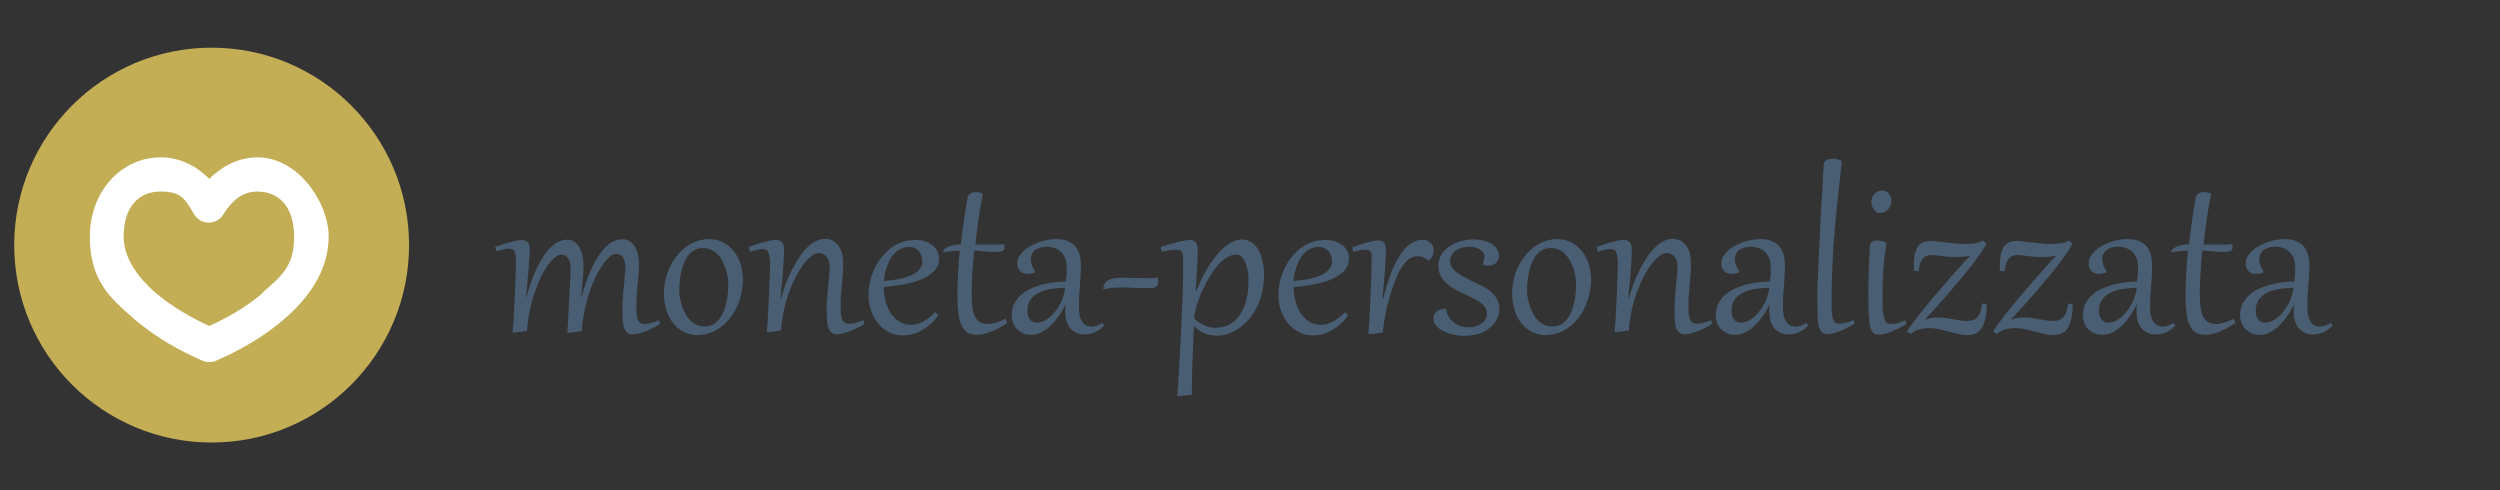 <?xml version="1.0" encoding="UTF-8"?>
<svg id="Ebene_1" xmlns="http://www.w3.org/2000/svg" viewBox="0 0 204 40">
  <rect x="0" y="0" width="204" height="40" fill="#333333" stroke="none"/>
  <defs>
    <style>
      .cls-1 {
        fill: #c3ad55;
      }

      .cls-2 {
        isolation: isolate;
      }

      .cls-3 {
        fill: #495e73;
      }

      .cls-4 {
        fill: #fff;
      }
    </style>
  </defs>
  <g id="Ebene_2">
    <g>
      <circle class="cls-1" cx="17.27" cy="20" r="16.11"/>
      <path class="cls-4" d="M21.04,12.84c-1.57,0-2.92.72-3.96,1.75-1.03-1.03-2.39-1.75-3.96-1.75-3.3,0-5.79,2.88-5.79,6.46s1.65,5.01,3.54,6.66c1.89,1.65,4.08,2.8,5.67,3.48.34.14.74.14,1.07,0,1.59-.68,3.8-1.83,5.67-3.48,1.89-1.65,3.54-3.88,3.54-6.66s-2.51-6.46-5.79-6.46h0ZM21.46,23.88c-1.37,1.21-3.04,2.11-4.39,2.72-1.33-.62-3-1.53-4.39-2.72-1.55-1.35-2.59-2.92-2.59-4.57,0-2.43,1.23-3.68,3-3.68s2.01.64,2.76,1.87c.4.66,1.25.86,1.91.46.2-.12.36-.28.46-.46.76-1.23,1.65-1.87,2.78-1.87,1.77,0,3,1.25,3,3.68s-1.03,3.22-2.59,4.57h.04Z"/>
    </g>
    <g class="cls-2">
      <g class="cls-2">
        <path class="cls-3" d="M40.37,20.16c.24-.08.48-.16.72-.24.22-.08.44-.14.64-.18s.36-.1.5-.12.26-.04.34-.04c.2,0,.36.06.48.18.12.12.18.32.18.62s0,.22-.02.44-.04.52-.06.86-.06.74-.1,1.17-.08.91-.14,1.41h.04c.24-.87.5-1.61.78-2.21s.56-1.07.84-1.45c.28-.36.58-.64.86-.8s.58-.24.84-.24.44.06.62.18.3.28.4.46c.1.2.18.4.24.66.04.24.08.48.08.74s0,.46-.02.7c0,.24-.04.48-.06.72s-.04.46-.06.68c-.02.22-.04.4-.06.56h.04c.24-.89.5-1.63.78-2.25.28-.6.56-1.09.84-1.45.28-.36.58-.64.86-.8s.58-.24.84-.24.34.04.5.1c.16.08.3.2.44.36.12.16.22.38.3.62s.12.56.12.91v.42c0,.18-.02.38-.04.58,0,.22-.04.44-.06.68-.02.24-.04.48-.06.72,0,.24-.04.46-.04.66v.54c0,.28,0,.5.04.66.02.18.06.3.12.4s.12.16.2.2.2.06.32.06c.18,0,.36-.02.56-.08.2-.06.4-.12.6-.22l.1.28c-.12.1-.28.2-.48.3s-.4.2-.6.28c-.22.08-.42.16-.64.22s-.4.08-.56.08-.34-.06-.44-.16-.18-.24-.24-.42c-.06-.18-.08-.38-.1-.62,0-.24-.02-.48-.02-.76s0-.66.04-1.01c.02-.36.04-.7.08-1.01s.06-.62.08-.87c.02-.26.04-.46.04-.58,0-.38-.06-.66-.2-.86s-.32-.28-.54-.28-.36.08-.56.26c-.2.16-.4.4-.6.7-.2.3-.4.64-.58,1.03s-.36.84-.5,1.31c-.16.48-.28.95-.38,1.47-.1.52-.18,1.03-.2,1.53l-1.09.14h-.08c.04-.74.08-1.37.1-1.95.04-.56.06-1.05.08-1.47s.04-.78.06-1.07.02-.54.02-.72c0-.4-.06-.68-.2-.87s-.3-.3-.52-.3-.38.08-.58.24c-.2.16-.4.4-.6.68-.2.3-.4.64-.58,1.03s-.34.84-.5,1.29-.28.95-.38,1.45c-.1.52-.16,1.01-.2,1.53l-1.09.14h-.08c.02-.34.06-.7.08-1.07.02-.4.04-.78.06-1.19.02-.4.04-.8.06-1.19,0-.4.02-.76.04-1.09s.02-.66.02-.91v-.64c0-.16,0-.26-.04-.36s-.06-.18-.1-.24-.1-.1-.16-.12-.14-.04-.24-.04-.28,0-.46.06-.38.08-.6.14l-.08-.38-.02.1Z"/>
        <path class="cls-3" d="M54.17,24.08c0-.36.04-.72.1-1.07s.18-.72.32-1.05.32-.66.54-.95.46-.56.74-.78c.28-.22.58-.4.91-.52s.7-.2,1.09-.2.84.1,1.17.28c.34.18.64.44.86.74.24.3.42.66.54,1.05.12.4.18.8.18,1.19s-.04.72-.1,1.07c-.08.36-.18.72-.32,1.05s-.32.66-.54.95-.46.56-.74.78c-.28.22-.58.4-.91.52s-.7.2-1.09.2-.84-.1-1.17-.28c-.34-.18-.64-.44-.86-.74-.24-.3-.4-.66-.52-1.05s-.18-.8-.18-1.19h-.02ZM55.43,23.6c0,.24,0,.48.06.72.04.24.1.48.18.7s.18.44.28.64c.12.2.24.36.4.52.16.14.32.26.52.34s.4.12.64.12.48-.06.68-.16.36-.26.5-.44.26-.38.36-.62.16-.48.22-.72c.06-.24.1-.5.12-.74s.04-.46.04-.68,0-.48-.06-.72c-.04-.24-.1-.48-.18-.7s-.18-.44-.28-.64c-.12-.2-.24-.36-.4-.52-.16-.14-.32-.26-.52-.34-.2-.08-.4-.12-.64-.12s-.48.06-.68.16-.36.26-.5.44c-.14.18-.26.38-.36.62-.1.24-.16.48-.22.72-.06.24-.1.5-.12.74s-.04.48-.04.68h0Z"/>
        <path class="cls-3" d="M62.79,21.09c0-.14,0-.26-.04-.36s-.06-.18-.1-.24-.1-.1-.16-.12-.14-.04-.24-.04-.28,0-.46.06-.38.08-.6.14l-.08-.38c.24-.08.48-.16.72-.24.22-.08.44-.14.64-.18s.36-.1.5-.12.26-.04.34-.04c.2,0,.36.06.48.18s.18.32.18.62,0,.12,0,.24,0,.28-.02.48c0,.2-.02.42-.04.68,0,.26-.04.52-.06.8-.02.28-.04.58-.08.87-.02.3-.06.6-.08.91h.04c.26-.89.54-1.65.86-2.27s.62-1.11.91-1.49c.32-.38.62-.66.93-.84s.6-.26.87-.26.38.04.56.1c.18.08.34.2.48.36s.26.36.34.62c.08.26.12.56.12.91v.42c0,.18-.02.38-.04.58,0,.22-.04.44-.06.68-.02.24-.04.48-.06.72,0,.24-.04.46-.04.66v.56c0,.28,0,.5.04.66.02.18.06.3.12.4s.12.16.2.2.2.06.32.06c.18,0,.36-.02.56-.08.2-.06.4-.12.6-.22l.1.28c-.12.1-.28.2-.48.3s-.4.2-.6.28c-.22.08-.42.16-.64.22s-.4.08-.56.08-.34-.06-.44-.16-.18-.24-.24-.42c-.06-.18-.08-.38-.1-.62s-.02-.48-.02-.76,0-.66.04-1.01c.02-.34.04-.68.08-.99s.06-.6.08-.86.04-.46.04-.62c0-.4-.08-.7-.24-.89-.16-.2-.36-.3-.62-.3s-.42.08-.64.26-.44.4-.66.7c-.22.3-.44.66-.64,1.05s-.38.84-.56,1.31c-.16.48-.3.95-.4,1.47-.1.52-.18,1.03-.2,1.53l-1.09.14h-.08c.02-.34.06-.7.08-1.07.02-.4.04-.78.06-1.19.02-.4.04-.8.06-1.19,0-.4.02-.76.04-1.09s.02-.66.02-.91v-.64l-.06.1Z"/>
        <path class="cls-3" d="M76.23,25.47s.04.02.08.04c.04,0,.06.04.1.06.02.02.06.04.08.08.02.02.04.06.04.08v.04c-.2.28-.4.5-.64.7-.22.2-.46.36-.7.5s-.48.24-.74.3c-.26.06-.5.1-.74.1-.42,0-.8-.08-1.15-.26s-.64-.4-.89-.7-.44-.64-.58-1.03c-.14-.4-.22-.82-.22-1.27s.04-.74.12-1.11c.08-.38.2-.72.36-1.05s.34-.66.56-.93.48-.54.76-.76c.28-.22.6-.38.93-.5s.7-.18,1.09-.18.5.04.74.1.44.18.62.3.32.3.42.48.16.4.16.66c0,.36-.12.66-.34.93-.24.26-.56.5-.95.68s-.87.34-1.43.44-1.15.2-1.79.26v.08c0,.44.06.86.18,1.21s.26.68.46.95c.2.26.44.46.7.62.26.14.56.22.86.22s.64-.08.95-.24.66-.4.99-.76l-.02-.02ZM75.25,21.29c0-.16-.02-.32-.08-.46-.06-.14-.12-.26-.22-.36s-.22-.18-.34-.24-.28-.08-.42-.08c-.22,0-.44.04-.62.12s-.36.18-.5.32-.28.3-.38.48c-.12.18-.2.38-.28.58s-.14.42-.2.64c-.04.22-.08.42-.1.64.5-.04.93-.1,1.33-.18s.72-.2.99-.32c.28-.14.48-.3.62-.48s.22-.4.22-.64l-.04-.02Z"/>
        <path class="cls-3" d="M80.21,15.82c-.14.66-.26,1.33-.36,2.05-.1.7-.18,1.39-.26,2.09h1.55c.32,0,.58,0,.78-.06,0,.06.04.12.04.16v.14c0,.16-.06.26-.2.3-.12.04-.32.06-.56.06s-.48,0-.78-.04c-.28-.02-.6-.06-.93-.08-.04.38-.08.74-.1,1.09-.02.36-.04.68-.06.99,0,.32-.02.6-.04.87v.7c0,.38,0,.7.06.99.04.3.1.54.2.74s.24.36.4.46c.18.1.38.16.64.16s.4-.04.64-.1.5-.18.8-.32c.1.1.14.2.16.34-.22.14-.44.28-.66.4-.22.12-.44.22-.64.3-.22.08-.42.14-.62.2s-.38.06-.56.06-.44-.04-.64-.12c-.2-.08-.36-.24-.5-.46s-.26-.52-.32-.87-.12-.84-.12-1.39v-.97c0-.34.02-.68.04-1.01,0-.34.04-.7.06-1.03.02-.34.06-.68.1-1.01-.28,0-.54,0-.76.04s-.44.04-.6.1v-.08c0-.08.04-.14.1-.2.08-.06.18-.12.3-.18s.28-.1.46-.14.38-.06.58-.08c.08-.72.16-1.41.26-2.05.1-.64.18-1.21.28-1.73,0-.1.04-.16.1-.22.04-.06.1-.1.16-.14s.14-.06.2-.08c.08,0,.14-.02.22-.02.12,0,.22,0,.32.04.1.02.18.06.26.1v.02Z"/>
        <path class="cls-3" d="M87.03,21.73c0-.28-.04-.52-.14-.72s-.2-.36-.36-.5-.32-.22-.5-.28-.36-.1-.56-.1-.46.02-.62.08-.3.12-.42.22c-.1.1-.18.2-.24.32-.04.12-.08.26-.08.4s.04.34.1.5.16.34.26.5v.06c-.22.1-.42.14-.62.14s-.22,0-.34-.06c-.1-.04-.2-.08-.26-.16-.08-.06-.14-.16-.18-.26-.04-.1-.06-.22-.06-.34,0-.2.04-.4.14-.58s.24-.34.4-.5.36-.28.58-.4.44-.22.68-.3c.24-.08.46-.14.7-.18.24-.04.44-.06.64-.06.36,0,.68.04.93.14s.48.24.64.42c.16.18.28.42.36.68s.12.56.12.89,0,.48-.02.76c0,.28-.04.56-.06.86s-.04.62-.06.93c0,.32-.02.64-.02.95,0,.5.1.87.28,1.13s.44.38.74.38.56-.1.89-.3l.16.22c-.24.24-.48.42-.76.54-.28.12-.56.18-.86.18s-.44-.04-.62-.12c-.2-.08-.36-.2-.5-.34-.14-.16-.24-.34-.32-.58s-.12-.5-.12-.8,0-.18,0-.28,0-.18.04-.28h-.04c-.16.3-.32.6-.52.87-.2.3-.42.56-.64.78s-.48.42-.76.56c-.26.14-.54.22-.84.22s-.46-.04-.66-.12c-.2-.08-.36-.2-.52-.34-.14-.14-.26-.32-.32-.52-.08-.2-.12-.42-.12-.66s.06-.58.18-.84.28-.48.48-.68.44-.38.72-.52c.28-.14.58-.26.91-.36.32-.1.68-.16,1.03-.22s.74-.08,1.11-.08c.02-.22.04-.44.06-.64s.02-.44.02-.68l-.08.02ZM83.84,25.31c0,.14,0,.26.04.4.02.12.08.24.14.32.06.1.14.16.24.22s.22.08.36.08.32-.04.48-.1c.16-.08.34-.18.5-.3s.32-.28.46-.46c.14-.18.28-.38.4-.58.12-.22.22-.44.3-.68s.12-.48.16-.72c-.26,0-.52.02-.76.04-.26.02-.5.06-.72.12s-.44.12-.64.22-.36.2-.5.34-.26.3-.34.48c-.08.18-.12.4-.12.64v-.02Z"/>
        <path class="cls-3" d="M94.44,22.62c.04.08.06.16.06.24v.2c0,.1,0,.18-.06.24s-.1.1-.18.14-.18.06-.32.06h-.99c-.16,0-.34,0-.52-.02-.18,0-.36-.02-.52-.02h-.52c-.18,0-.46,0-.68.04-.22.02-.44.06-.68.12,0-.22.04-.38.12-.5s.18-.22.32-.28c.14-.06.3-.1.5-.14.2-.02.4-.04.64-.04s.5,0,.78.02c.28,0,.6.02.91.02h.58c.2,0,.36-.02.52-.06l.04-.02Z"/>
        <path class="cls-3" d="M94.74,20.14c.4-.12.72-.22.99-.28.28-.08.5-.14.7-.18.18-.04.34-.08.44-.08s.18-.02.24-.02c.08,0,.16,0,.24.04s.14.08.2.14.1.14.14.26c.04.1.04.24.04.4v.3c0,.16,0,.36-.02.64,0,.28-.04.6-.06.99s-.06.86-.08,1.37h.06c.28-.68.56-1.27.87-1.79.32-.52.64-.95.95-1.31.32-.36.66-.62.97-.8.32-.18.64-.28.91-.28s.44.04.62.14c.18.08.34.2.48.36.14.14.24.32.34.52s.16.4.22.6c.06.22.1.42.12.64s.04.42.04.6c0,.52-.06.99-.16,1.43s-.24.86-.42,1.21-.4.7-.64.99-.52.54-.8.74-.58.36-.89.46-.64.16-.95.16-.66-.06-.97-.18c-.32-.12-.62-.32-.89-.6-.04.87-.08,1.77-.12,2.7-.04.93-.06,1.89-.06,2.9l-1.09.12h-.1c.06-.66.1-1.33.14-2.05s.08-1.43.12-2.15c.04-.72.08-1.43.1-2.13.04-.7.06-1.35.08-1.97.02-.62.04-1.17.04-1.67v-1.23c0-.32,0-.24-.02-.34,0-.1-.04-.18-.08-.24-.04-.06-.1-.12-.18-.14s-.18-.04-.3-.04-.28,0-.48.04c-.18.02-.4.08-.68.14l-.08-.38.02-.04ZM97.45,26.01c.3.26.6.44.87.56.3.12.6.18.87.18s.76-.08,1.07-.24c.32-.16.62-.42.86-.74.24-.32.42-.74.56-1.21.14-.48.2-1.03.2-1.67s0-.48-.06-.74c-.04-.26-.1-.48-.18-.68s-.18-.38-.3-.5c-.12-.14-.28-.2-.46-.2s-.42.06-.64.16-.42.26-.6.44c-.2.18-.38.4-.56.66-.18.26-.36.52-.52.8s-.3.58-.44.86-.24.58-.34.87c-.1.28-.18.54-.24.8s-.1.48-.12.66h0Z"/>
        <path class="cls-3" d="M109.68,25.47s.04.02.08.04.06.04.1.06c.02.02.06.04.08.08s.04.06.04.08v.04c-.2.28-.4.5-.64.7-.22.2-.46.36-.7.5s-.48.24-.74.3-.5.1-.74.1c-.42,0-.8-.08-1.15-.26s-.64-.4-.89-.7-.44-.64-.58-1.03-.22-.82-.22-1.27.04-.74.12-1.11.2-.72.36-1.05.34-.66.56-.93.48-.54.76-.76c.28-.22.6-.38.93-.5s.7-.18,1.09-.18.5.04.74.1.44.18.62.3.32.3.42.48.16.4.16.66c0,.36-.12.66-.34.93-.24.26-.56.5-.95.68s-.87.34-1.43.44-1.15.2-1.79.26v.08c0,.44.06.86.18,1.21.12.36.26.68.46.95.2.26.44.46.7.62.26.14.56.22.86.22s.64-.08.95-.24.66-.4.99-.76l-.02-.02ZM108.68,21.29c0-.16-.02-.32-.08-.46s-.12-.26-.22-.36-.22-.18-.34-.24-.28-.08-.42-.08c-.22,0-.44.04-.62.12s-.36.18-.5.32-.28.3-.38.48c-.12.18-.2.38-.28.58s-.14.42-.2.64c-.04.22-.08.42-.1.64.5-.04.93-.1,1.33-.18s.72-.2.99-.32c.28-.14.48-.3.62-.48.14-.18.22-.4.22-.64l-.04-.02Z"/>
        <path class="cls-3" d="M111.74,27.22h-.08c.02-.34.06-.7.08-1.07.02-.4.04-.78.06-1.19.02-.4.04-.8.06-1.19,0-.4.02-.76.04-1.09,0-.34.02-.66.02-.91v-.97c0-.1-.04-.18-.08-.24-.04-.06-.1-.1-.16-.14s-.16-.04-.28-.04h-.18c-.06,0-.14,0-.2.04-.08,0-.16.04-.26.06-.1.02-.2.04-.34.08l-.08-.38c.58-.2,1.03-.36,1.39-.44.36-.08.6-.12.72-.12.24,0,.4.06.5.2s.14.34.14.6,0,.1,0,.22,0,.28-.02.46c0,.2-.02.42-.04.66,0,.26-.04.52-.06.8s-.04.58-.08.89-.06.62-.08.93h.06c.16-.68.36-1.31.56-1.89.22-.6.44-1.09.72-1.53.26-.44.56-.78.86-1.01.32-.24.66-.38,1.03-.38s.26.02.38.06c.12.04.22.1.3.18s.16.16.2.26.08.22.08.34-.04.3-.1.46c-.06.14-.18.28-.32.38h-.04c-.14-.12-.28-.22-.42-.26s-.26-.08-.42-.08-.3.02-.46.08c-.14.06-.28.14-.4.26-.2.18-.38.42-.56.72-.18.3-.32.62-.46.99-.14.36-.26.74-.38,1.13-.12.4-.22.78-.3,1.15-.08.38-.14.74-.2,1.05s-.08.62-.1.84l-1.09.14-.02-.02Z"/>
        <path class="cls-3" d="M118.01,25.19c.02.26.1.5.22.68.12.2.26.34.44.48.18.12.36.22.56.28s.42.08.62.08.38-.02.56-.08.34-.12.48-.22.24-.22.32-.36c.08-.14.12-.3.12-.48s-.04-.34-.14-.48c-.08-.14-.2-.26-.36-.38-.14-.12-.32-.22-.52-.32l-.6-.3c-.18-.08-.38-.18-.56-.26-.18-.08-.36-.18-.54-.3-.18-.1-.34-.22-.48-.34-.16-.12-.28-.26-.4-.4s-.2-.32-.26-.5-.1-.38-.1-.6.04-.46.12-.66c.08-.2.2-.38.34-.54.14-.16.32-.3.5-.42.2-.12.4-.22.6-.3s.44-.14.66-.18c.22-.04.46-.06.66-.06s.54.04.8.1c.24.06.46.16.66.26.18.12.34.26.44.42.1.16.16.36.16.56s0,.16-.04.26c-.02.1-.08.18-.14.26s-.16.16-.26.2-.24.08-.4.08c-.14,0-.3-.02-.46-.06v-.06c.04-.12.06-.22.08-.3.02-.1.04-.18.04-.26,0-.16-.04-.3-.12-.4s-.18-.2-.3-.26-.26-.12-.4-.16c-.14-.04-.28-.04-.42-.04-.24,0-.46.04-.66.1s-.36.16-.5.26-.24.24-.3.38c-.08.14-.1.28-.1.44s.06.36.16.52.24.3.4.42.36.24.58.36c.22.12.44.22.68.34.26.12.52.26.8.4s.5.28.7.46c.2.18.38.36.5.58s.2.48.2.78-.08.68-.24.95-.38.52-.64.7c-.26.2-.56.34-.91.44-.34.1-.7.14-1.07.14s-.38,0-.58-.04c-.2-.02-.38-.06-.58-.12-.18-.06-.36-.12-.52-.2s-.32-.18-.44-.28c-.12-.1-.22-.22-.3-.36s-.1-.28-.1-.44.02-.26.08-.34c.06-.1.14-.18.22-.24.1-.06.2-.1.32-.14.12-.02.24-.04.36-.04l.04.04.04-.06Z"/>
        <path class="cls-3" d="M123.38,24.08c0-.36.04-.72.1-1.07s.18-.72.32-1.05c.14-.34.32-.66.54-.95.22-.3.46-.56.74-.78s.58-.4.91-.52.7-.2,1.09-.2.84.1,1.17.28.64.44.86.74c.24.3.42.66.54,1.05.12.4.18.8.18,1.19s-.04.72-.1,1.07c-.08.36-.18.72-.32,1.05-.14.34-.32.66-.54.95-.22.3-.46.56-.74.78-.28.22-.58.4-.91.52-.34.12-.7.2-1.09.2s-.84-.1-1.17-.28-.64-.44-.86-.74c-.24-.3-.4-.66-.52-1.05s-.18-.8-.18-1.19h-.02ZM124.61,23.6c0,.24,0,.48.06.72.04.24.1.48.18.7s.18.44.28.64c.12.2.24.36.4.52.16.14.32.26.52.34s.4.12.64.12.48-.06.68-.16.36-.26.5-.44.26-.38.36-.62.16-.48.22-.72c.06-.24.1-.5.12-.74s.04-.46.04-.68,0-.48-.06-.72c-.04-.24-.1-.48-.18-.7s-.18-.44-.28-.64c-.12-.2-.24-.36-.4-.52s-.32-.26-.52-.34c-.2-.08-.4-.12-.64-.12s-.48.06-.68.16-.36.26-.5.44c-.14.18-.26.38-.36.62-.1.24-.16.48-.22.72-.06.24-.1.5-.12.74s-.04.48-.04.68h0Z"/>
        <path class="cls-3" d="M131.97,21.09c0-.14,0-.26-.04-.36s-.06-.18-.1-.24-.1-.1-.16-.12-.14-.04-.24-.04-.28,0-.46.06-.38.08-.6.14l-.08-.38c.24-.08.48-.16.72-.24.22-.08.44-.14.64-.18.2-.06.36-.1.5-.12s.26-.04.34-.04c.2,0,.36.06.48.18.12.12.18.32.18.62s0,.12,0,.24,0,.28-.02.48c0,.2-.02.42-.04.68,0,.26-.04.52-.06.8s-.04.58-.08.87-.06.6-.08.91h.04c.26-.89.54-1.65.86-2.27.3-.62.62-1.11.91-1.49.32-.38.62-.66.93-.84s.6-.26.87-.26.38.04.56.1c.18.08.34.2.48.36s.26.36.34.62.12.56.12.91v.42c0,.18-.02.38-.04.58,0,.22-.04.44-.06.68s-.04.48-.06.72c0,.24-.04.46-.04.66v.56c0,.28,0,.5.04.66.02.18.06.3.12.4s.12.16.2.2.2.06.32.06c.18,0,.36-.02.56-.08.2-.06.4-.12.6-.22l.1.28c-.12.1-.28.2-.48.3s-.4.2-.6.28c-.22.08-.42.16-.64.22s-.4.08-.56.08-.34-.06-.44-.16-.18-.24-.24-.42-.08-.38-.1-.62c0-.24-.02-.48-.02-.76s0-.66.04-1.01c.02-.34.04-.68.08-.99.02-.32.06-.6.08-.86s.04-.46.04-.62c0-.4-.08-.7-.24-.89s-.36-.3-.62-.3-.42.08-.64.26c-.22.18-.44.4-.66.7s-.44.66-.64,1.05-.38.84-.56,1.31c-.16.48-.3.95-.4,1.47-.1.52-.18,1.03-.2,1.53l-1.09.14h-.08c.02-.34.06-.7.08-1.07.02-.4.04-.78.06-1.19.02-.4.04-.8.06-1.19,0-.4.02-.76.04-1.09,0-.34.02-.66.02-.91v-.64l-.06.1Z"/>
        <path class="cls-3" d="M144.48,21.73c0-.28-.04-.52-.14-.72s-.2-.36-.36-.5-.32-.22-.5-.28-.36-.1-.56-.1-.46.02-.62.08-.3.12-.42.22c-.1.1-.18.2-.24.32-.04.12-.08.26-.08.4s.04.34.1.5.16.34.26.5v.06c-.22.1-.42.14-.62.14s-.22,0-.34-.06c-.1-.04-.2-.08-.26-.16-.08-.06-.14-.16-.18-.26s-.06-.22-.06-.34c0-.2.04-.4.14-.58s.24-.34.4-.5.36-.28.58-.4c.22-.12.44-.22.68-.3s.46-.14.7-.18c.24-.04.44-.06.64-.06.36,0,.68.04.93.14s.48.24.64.42.28.42.36.68.12.56.12.89,0,.48-.02.76c0,.28-.04.56-.06.86s-.04.62-.06.93-.02.64-.02.95c0,.5.1.87.28,1.13s.44.38.74.38.56-.1.89-.3l.16.22c-.24.24-.48.42-.76.54-.28.12-.56.18-.86.18s-.44-.04-.62-.12c-.2-.08-.36-.2-.5-.34-.14-.16-.24-.34-.32-.58s-.12-.5-.12-.8,0-.18,0-.28,0-.18.04-.28h-.04c-.16.3-.32.6-.52.87-.2.3-.42.56-.64.78s-.48.42-.76.56c-.26.14-.54.22-.84.22s-.46-.04-.66-.12c-.2-.08-.36-.2-.52-.34-.14-.14-.26-.32-.32-.52-.08-.2-.12-.42-.12-.66s.06-.58.18-.84c.12-.26.28-.48.48-.68s.44-.38.72-.52c.28-.14.58-.26.91-.36.32-.1.68-.16,1.03-.22s.74-.08,1.11-.08c.02-.22.04-.44.06-.64,0-.2.02-.44.02-.68l-.08.02ZM141.29,25.31c0,.14,0,.26.04.4.02.12.08.24.14.32.06.1.14.16.24.22s.22.08.36.08.32-.04.48-.1c.16-.08.34-.18.5-.3s.32-.28.46-.46c.14-.18.28-.38.4-.58.12-.22.22-.44.3-.68s.14-.48.16-.72c-.26,0-.52.02-.76.04s-.5.06-.72.12-.44.12-.64.22-.36.2-.5.34-.26.3-.34.48-.12.4-.12.64v-.02Z"/>
        <path class="cls-3" d="M150.3,13.1c-.06.6-.14,1.19-.2,1.81s-.14,1.25-.2,1.87c-.06.64-.12,1.27-.18,1.91-.06.64-.1,1.27-.14,1.89s-.06,1.23-.08,1.83-.04,1.17-.04,1.71v.87c0,.24.02.46.04.62,0,.18.04.3.08.42.04.1.08.18.12.24s.1.1.18.12c.06,0,.14.02.24.02.16,0,.34-.02.54-.08.2-.06.38-.12.58-.22l.1.28c-.12.1-.28.2-.48.3s-.38.2-.6.28c-.2.08-.42.16-.62.22s-.38.08-.52.08-.34-.04-.44-.14-.2-.26-.26-.46c-.06-.22-.1-.5-.1-.84s-.02-.78-.02-1.25v-.78c0-.34.02-.72.04-1.17s.04-.93.06-1.45.06-1.07.08-1.63c.02-.56.06-1.13.08-1.71s.06-1.13.1-1.67.06-1.03.08-1.51.06-.89.08-1.25c0-.08.02-.16.08-.22.04-.06.1-.1.18-.14s.16-.06.24-.08c.08,0,.18-.02.26-.02.2,0,.42.06.66.16h.06Z"/>
        <path class="cls-3" d="M153.94,19.76c-.06.4-.1.8-.16,1.19-.04.4-.08.78-.1,1.15s-.04.72-.06,1.05v1.83c0,.26.02.48.06.66.02.18.06.32.1.42s.08.18.14.24.12.1.18.12c.08,0,.16.02.24.02.16,0,.34-.02.54-.08.2-.06.4-.12.58-.22l.1.28c-.12.1-.28.2-.48.3s-.4.2-.6.28-.42.16-.62.22-.38.08-.52.08-.18,0-.26-.02c-.08,0-.16-.06-.22-.12s-.12-.16-.18-.28c-.06-.12-.1-.28-.12-.5s-.06-.48-.08-.78c0-.32-.02-.7-.02-1.13v-.87c0-.32,0-.68.02-1.05,0-.38.02-.78.04-1.19,0-.42.04-.86.06-1.29,0-.1.04-.18.08-.24.04-.06.1-.1.16-.14s.14-.06.22-.06h.2c.24,0,.46.06.66.16l.04-.02ZM153.48,17.39c-.12,0-.24-.02-.32-.08-.1-.06-.18-.12-.24-.2s-.12-.18-.16-.28-.06-.22-.06-.32.02-.3.08-.42.12-.22.2-.3.18-.14.28-.18c.1-.04.2-.06.3-.06s.22.02.32.06c.1.04.18.1.24.18s.12.16.16.26.06.2.06.32-.02.24-.06.36c-.04.12-.1.22-.18.32s-.16.18-.28.24c-.1.06-.22.08-.36.08l.02.02Z"/>
      </g>
      <g class="cls-2">
        <path class="cls-3" d="M155.65,27c.08-.14.2-.32.36-.54.16-.22.36-.48.56-.74s.46-.56.7-.87.52-.62.78-.93.54-.64.8-.93.52-.6.76-.86.46-.5.64-.72c.2-.22.36-.38.48-.5l-.04-.04c-.14.04-.3.06-.48.08-.18,0-.34.02-.5.02-.24,0-.46,0-.68-.02-.22,0-.42-.04-.6-.06s-.34-.04-.48-.06c-.14,0-.24-.02-.32-.02-.16,0-.28.02-.4.06-.12.04-.22.12-.32.22s-.16.24-.22.4-.1.38-.12.62h-.4v-.58c0-.2.02-.38.04-.56s.06-.34.12-.5.12-.3.22-.42.22-.2.38-.28c.16-.06.34-.1.56-.1s.38,0,.62.04c.22.02.46.06.72.08s.52.06.78.08c.26.02.52.04.78.04s.54-.02.78-.06c.24-.04.46-.12.62-.22l.3.24c-.06.16-.18.34-.32.56-.14.22-.32.46-.5.72-.18.26-.4.54-.64.84s-.48.6-.74.89-.5.6-.76.91c-.26.3-.52.6-.76.86-.24.28-.48.54-.7.78s-.42.46-.58.62l.04.04c.06-.02.14-.06.22-.08s.18-.04.26-.06c.1,0,.18-.04.26-.04h.24c.22,0,.44,0,.66.04s.42.06.64.1c.2.04.4.08.58.1s.36.04.54.04.3-.02.44-.06.26-.12.36-.22.2-.26.26-.44.12-.42.14-.7l.38.04c0,.5-.04.91-.12,1.23-.08.32-.18.58-.32.78-.14.2-.3.32-.48.4s-.38.12-.6.12-.48-.02-.74-.08-.52-.12-.8-.2c-.28-.06-.56-.14-.84-.2s-.56-.08-.84-.08-.52.04-.76.1-.48.2-.7.38l-.32-.24.06-.02Z"/>
      </g>
      <g class="cls-2">
        <path class="cls-3" d="M162.67,27c.08-.14.2-.32.36-.54.16-.22.36-.48.56-.74s.46-.56.7-.87.52-.62.78-.93.54-.64.8-.93.52-.6.76-.86.46-.5.64-.72c.2-.22.36-.38.48-.5l-.04-.04c-.14.04-.3.06-.48.08-.18,0-.34.02-.5.02-.24,0-.46,0-.68-.02-.22,0-.42-.04-.6-.06s-.34-.04-.48-.06c-.14,0-.24-.02-.32-.02-.16,0-.28.02-.4.06-.12.04-.22.12-.32.22s-.16.24-.22.4-.1.38-.12.62h-.4v-.58c0-.2.02-.38.04-.56s.06-.34.12-.5.12-.3.22-.42.22-.2.38-.28c.16-.06.34-.1.56-.1s.38,0,.62.04c.22.02.46.06.72.08s.52.06.78.08c.26.02.52.04.78.04s.54-.02.78-.06c.24-.04.46-.12.62-.22l.3.24c-.06.16-.18.34-.32.56-.14.22-.32.46-.5.72-.18.26-.4.54-.64.84s-.48.6-.74.89-.5.6-.76.91c-.26.3-.52.6-.76.86-.24.28-.48.54-.7.78s-.42.46-.58.62l.04.04c.06-.02.14-.06.22-.08s.18-.04.26-.06c.1,0,.18-.04.26-.04h.24c.22,0,.44,0,.66.04s.42.06.64.1c.2.04.4.08.58.1s.36.04.54.04.3-.02.44-.06.26-.12.36-.22.2-.26.26-.44.12-.42.14-.7l.38.04c0,.5-.04.91-.12,1.23-.08.32-.18.58-.32.78-.14.2-.3.32-.48.4s-.38.12-.6.12-.48-.02-.74-.08-.52-.12-.8-.2c-.28-.06-.56-.14-.84-.2s-.56-.08-.84-.08-.52.04-.76.1-.48.2-.7.38l-.32-.24.06-.02Z"/>
        <path class="cls-3" d="M174.46,21.73c0-.28-.04-.52-.14-.72s-.2-.36-.36-.5c-.14-.12-.32-.22-.5-.28s-.36-.1-.56-.1-.46.02-.62.08c-.18.06-.3.12-.42.22-.1.1-.18.2-.24.32s-.08.26-.08.4.04.34.1.5.16.34.26.5v.06c-.22.1-.42.14-.62.14s-.22,0-.34-.06c-.1-.04-.2-.08-.26-.16-.08-.06-.14-.16-.18-.26s-.06-.22-.06-.34c0-.2.04-.4.14-.58s.24-.34.4-.5.36-.28.58-.4c.22-.12.44-.22.66-.3.24-.08.46-.14.7-.18.24-.04.44-.06.64-.06.36,0,.68.04.93.14s.48.24.64.42.28.42.36.68.12.56.12.89,0,.48-.02.76c0,.28-.04.56-.06.86s-.04.62-.06.93c0,.32-.02.64-.02.95,0,.5.1.87.28,1.13s.44.38.74.38.56-.1.89-.3l.16.22c-.24.24-.48.42-.76.54-.28.12-.56.18-.86.18s-.44-.04-.62-.12c-.2-.08-.36-.2-.5-.34-.14-.16-.24-.34-.32-.58s-.12-.5-.12-.8,0-.18,0-.28,0-.18.04-.28h-.04c-.16.3-.32.6-.52.87-.2.3-.42.56-.64.78s-.48.42-.76.56c-.26.14-.54.22-.84.22s-.46-.04-.66-.12-.36-.2-.52-.34-.26-.32-.32-.52c-.08-.2-.12-.42-.12-.66s.06-.58.18-.84c.12-.26.28-.48.48-.68s.44-.38.72-.52c.28-.14.58-.26.91-.36.32-.1.68-.16,1.03-.22s.74-.08,1.11-.08c.02-.22.04-.44.06-.64,0-.2.02-.44.02-.68l-.06.02ZM171.28,25.31c0,.14,0,.26.04.4.02.12.08.24.14.32.06.1.14.16.24.22s.22.08.36.08.32-.04.48-.1c.16-.08.34-.18.5-.3s.32-.28.46-.46c.14-.18.28-.38.4-.58.12-.22.22-.44.3-.68s.14-.48.16-.72c-.26,0-.52.02-.76.04s-.5.06-.72.12-.44.12-.64.22-.36.2-.5.34-.26.3-.34.48-.12.4-.12.64v-.02Z"/>
        <path class="cls-3" d="M180.43,15.82c-.14.66-.26,1.33-.36,2.05-.1.7-.18,1.39-.26,2.09h1.55c.32,0,.58,0,.78-.06,0,.06.04.12.04.16v.14c0,.16-.06.26-.2.3-.12.04-.32.06-.56.06s-.48,0-.78-.04c-.28-.02-.6-.06-.93-.08-.04.38-.08.74-.1,1.09-.02.36-.04.68-.06.99,0,.32-.02.6-.04.87s0,.5,0,.7c0,.38,0,.7.06.99.04.3.1.54.2.74s.24.36.4.46c.18.1.38.16.64.16s.4-.04.64-.1.5-.18.8-.32c.1.1.14.2.16.34-.22.14-.44.28-.66.4s-.44.22-.64.3c-.22.08-.42.14-.62.2-.2.04-.38.06-.56.06s-.44-.04-.64-.12-.36-.24-.5-.46-.26-.52-.32-.87-.12-.84-.12-1.39v-.97c0-.34.02-.68.04-1.01,0-.34.04-.7.06-1.03s.06-.68.1-1.01c-.28,0-.54,0-.76.04s-.44.04-.6.1v-.08c0-.08.04-.14.1-.2.08-.06.18-.12.3-.18s.28-.1.46-.14c.18-.04.38-.06.58-.08.08-.72.16-1.41.26-2.05s.18-1.21.28-1.73c0-.1.04-.16.1-.22.04-.06.1-.1.16-.14s.14-.06.2-.08c.08,0,.14-.02.22-.02.12,0,.22,0,.32.04.1.02.18.06.26.1v.02Z"/>
        <path class="cls-3" d="M187.27,21.73c0-.28-.04-.52-.14-.72s-.2-.36-.36-.5c-.14-.12-.32-.22-.5-.28s-.36-.1-.56-.1-.46.02-.62.08c-.18.06-.3.12-.42.22-.1.1-.18.2-.24.32-.04.12-.08.26-.08.4s.04.34.1.5.16.34.26.5v.06c-.22.1-.42.14-.62.14s-.22,0-.34-.06c-.1-.04-.2-.08-.26-.16-.08-.06-.14-.16-.18-.26s-.06-.22-.06-.34c0-.2.04-.4.14-.58s.24-.34.4-.5.36-.28.58-.4c.22-.12.44-.22.68-.3s.46-.14.7-.18c.24-.04.44-.06.64-.06.36,0,.68.04.93.14s.48.24.64.42.28.42.36.68.12.56.12.89,0,.48-.02.76c0,.28-.04.56-.06.86s-.04.62-.06.93-.02.64-.02.95c0,.5.1.87.28,1.13s.44.38.74.38.56-.1.89-.3l.16.22c-.24.24-.48.42-.76.54-.28.12-.56.18-.86.18s-.44-.04-.62-.12-.36-.2-.5-.34c-.14-.16-.24-.34-.32-.58-.08-.24-.12-.5-.12-.8s0-.18,0-.28,0-.18.04-.28h-.04c-.16.3-.32.6-.52.87-.2.3-.42.56-.64.78s-.48.42-.76.56c-.26.14-.54.22-.84.22s-.46-.04-.66-.12c-.2-.08-.36-.2-.52-.34-.14-.14-.26-.32-.32-.52-.08-.2-.12-.42-.12-.66s.06-.58.18-.84c.12-.26.28-.48.48-.68s.44-.38.72-.52c.28-.14.58-.26.91-.36s.68-.16,1.03-.22.74-.08,1.11-.08c.02-.22.04-.44.06-.64,0-.2.02-.44.02-.68l-.08.02ZM184.07,25.31c0,.14,0,.26.04.4s.08.24.14.32c.06.1.14.16.24.22s.22.08.36.08.32-.04.48-.1c.16-.08.34-.18.5-.3s.32-.28.46-.46c.14-.18.28-.38.4-.58.12-.22.22-.44.3-.68s.12-.48.16-.72c-.26,0-.52.02-.76.04-.26.02-.5.06-.72.12s-.44.12-.64.22-.36.2-.5.34-.26.3-.34.48-.12.4-.12.64v-.02Z"/>
      </g>
    </g>
  </g>
</svg>